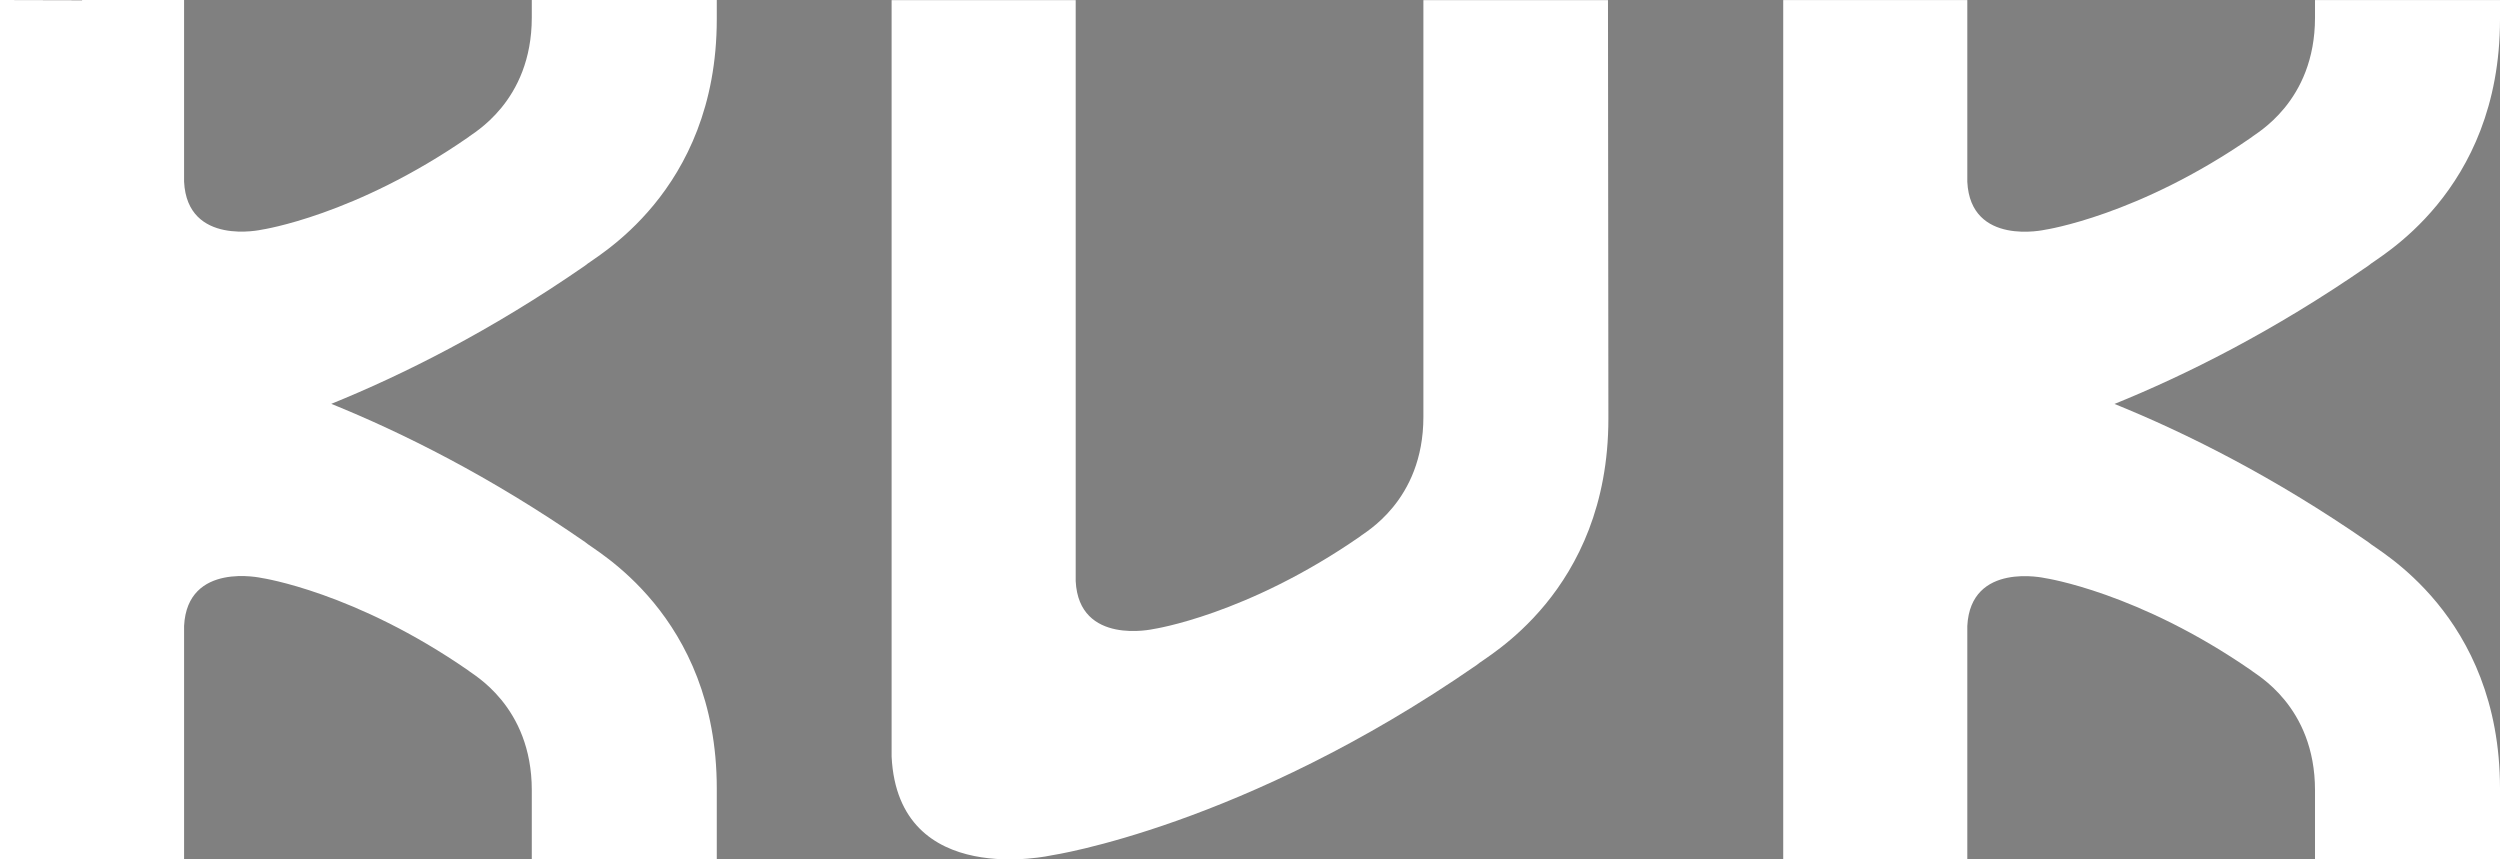 <svg viewBox="0 0 1567.5 538.89" xmlns="http://www.w3.org/2000/svg" data-name="Layer 1" id="Layer_1">
  <rect x="0" y="0" width="1567.5" height="538.89" fill="#808080" stroke="none"/>
  <defs>
    <style>
      .cls-1 {
        fill: #fff;
      }

      .cls-1, .cls-2 {
        fill-rule: evenodd;
      }

      .cls-2 {
        fill: #231f20;
      }
    </style>
  </defs>
  <path d="M366.87,166.53c-59.48,41.2-114.64,68.63-159.16,86.68,44.52,18.03,99.68,45.46,159.16,86.67,4.8,4.8,82.55,45.22,82.55,154.47v44.48h-115.99v-43.42c0-53.07-37.48-72.7-39.81-75.03-71.06-49.23-129.42-57.96-129.42-57.96,0,0-46.76-10.59-48.78,30.04v146.37H0V0h115.42v113.95c2.02,40.63,48.78,30.04,48.78,30.04,0,0,58.36-8.73,129.42-57.96,2.33-2.33,39.81-21.96,39.81-75.03V0h115.99v12.06c0,109.25-77.75,149.67-82.55,154.47Z" class="cls-1"></path>
  <polygon points="51.47 0 51.47 .12 0 0 51.47 0" class="cls-2"></polygon>
  <path d="M1008.46,262.47c0,109.25-77.75,149.67-82.55,154.47-146.3,101.35-266.45,119.33-266.45,119.33,0,0-96.27,21.81-100.42-61.86V.09h115.42v364.27c2.02,40.63,48.78,30.04,48.78,30.04,0,0,58.36-8.73,129.42-57.96,2.33-2.33,39.81-21.96,39.81-75.03V.09h115.73l.26,262.38Z" class="cls-1"></path>
  <path d="M1484.95,166.59c-59.48,41.2-114.64,68.63-159.16,86.68,44.52,18.03,99.68,45.46,159.16,86.67,4.8,4.8,82.55,45.22,82.55,154.47v44.48h-115.99v-43.42c0-53.07-37.48-72.7-39.81-75.03-71.06-49.23-129.42-57.96-129.42-57.96,0,0-46.76-10.59-48.78,30.04v146.37h-115.42V.06h115.42v113.95c2.02,40.63,48.78,30.04,48.78,30.04,0,0,58.36-8.73,129.42-57.96,2.33-2.33,39.81-21.96,39.81-75.03V.06h115.99v12.06c0,109.25-77.75,149.67-82.55,154.47Z" class="cls-1"></path>
</svg>